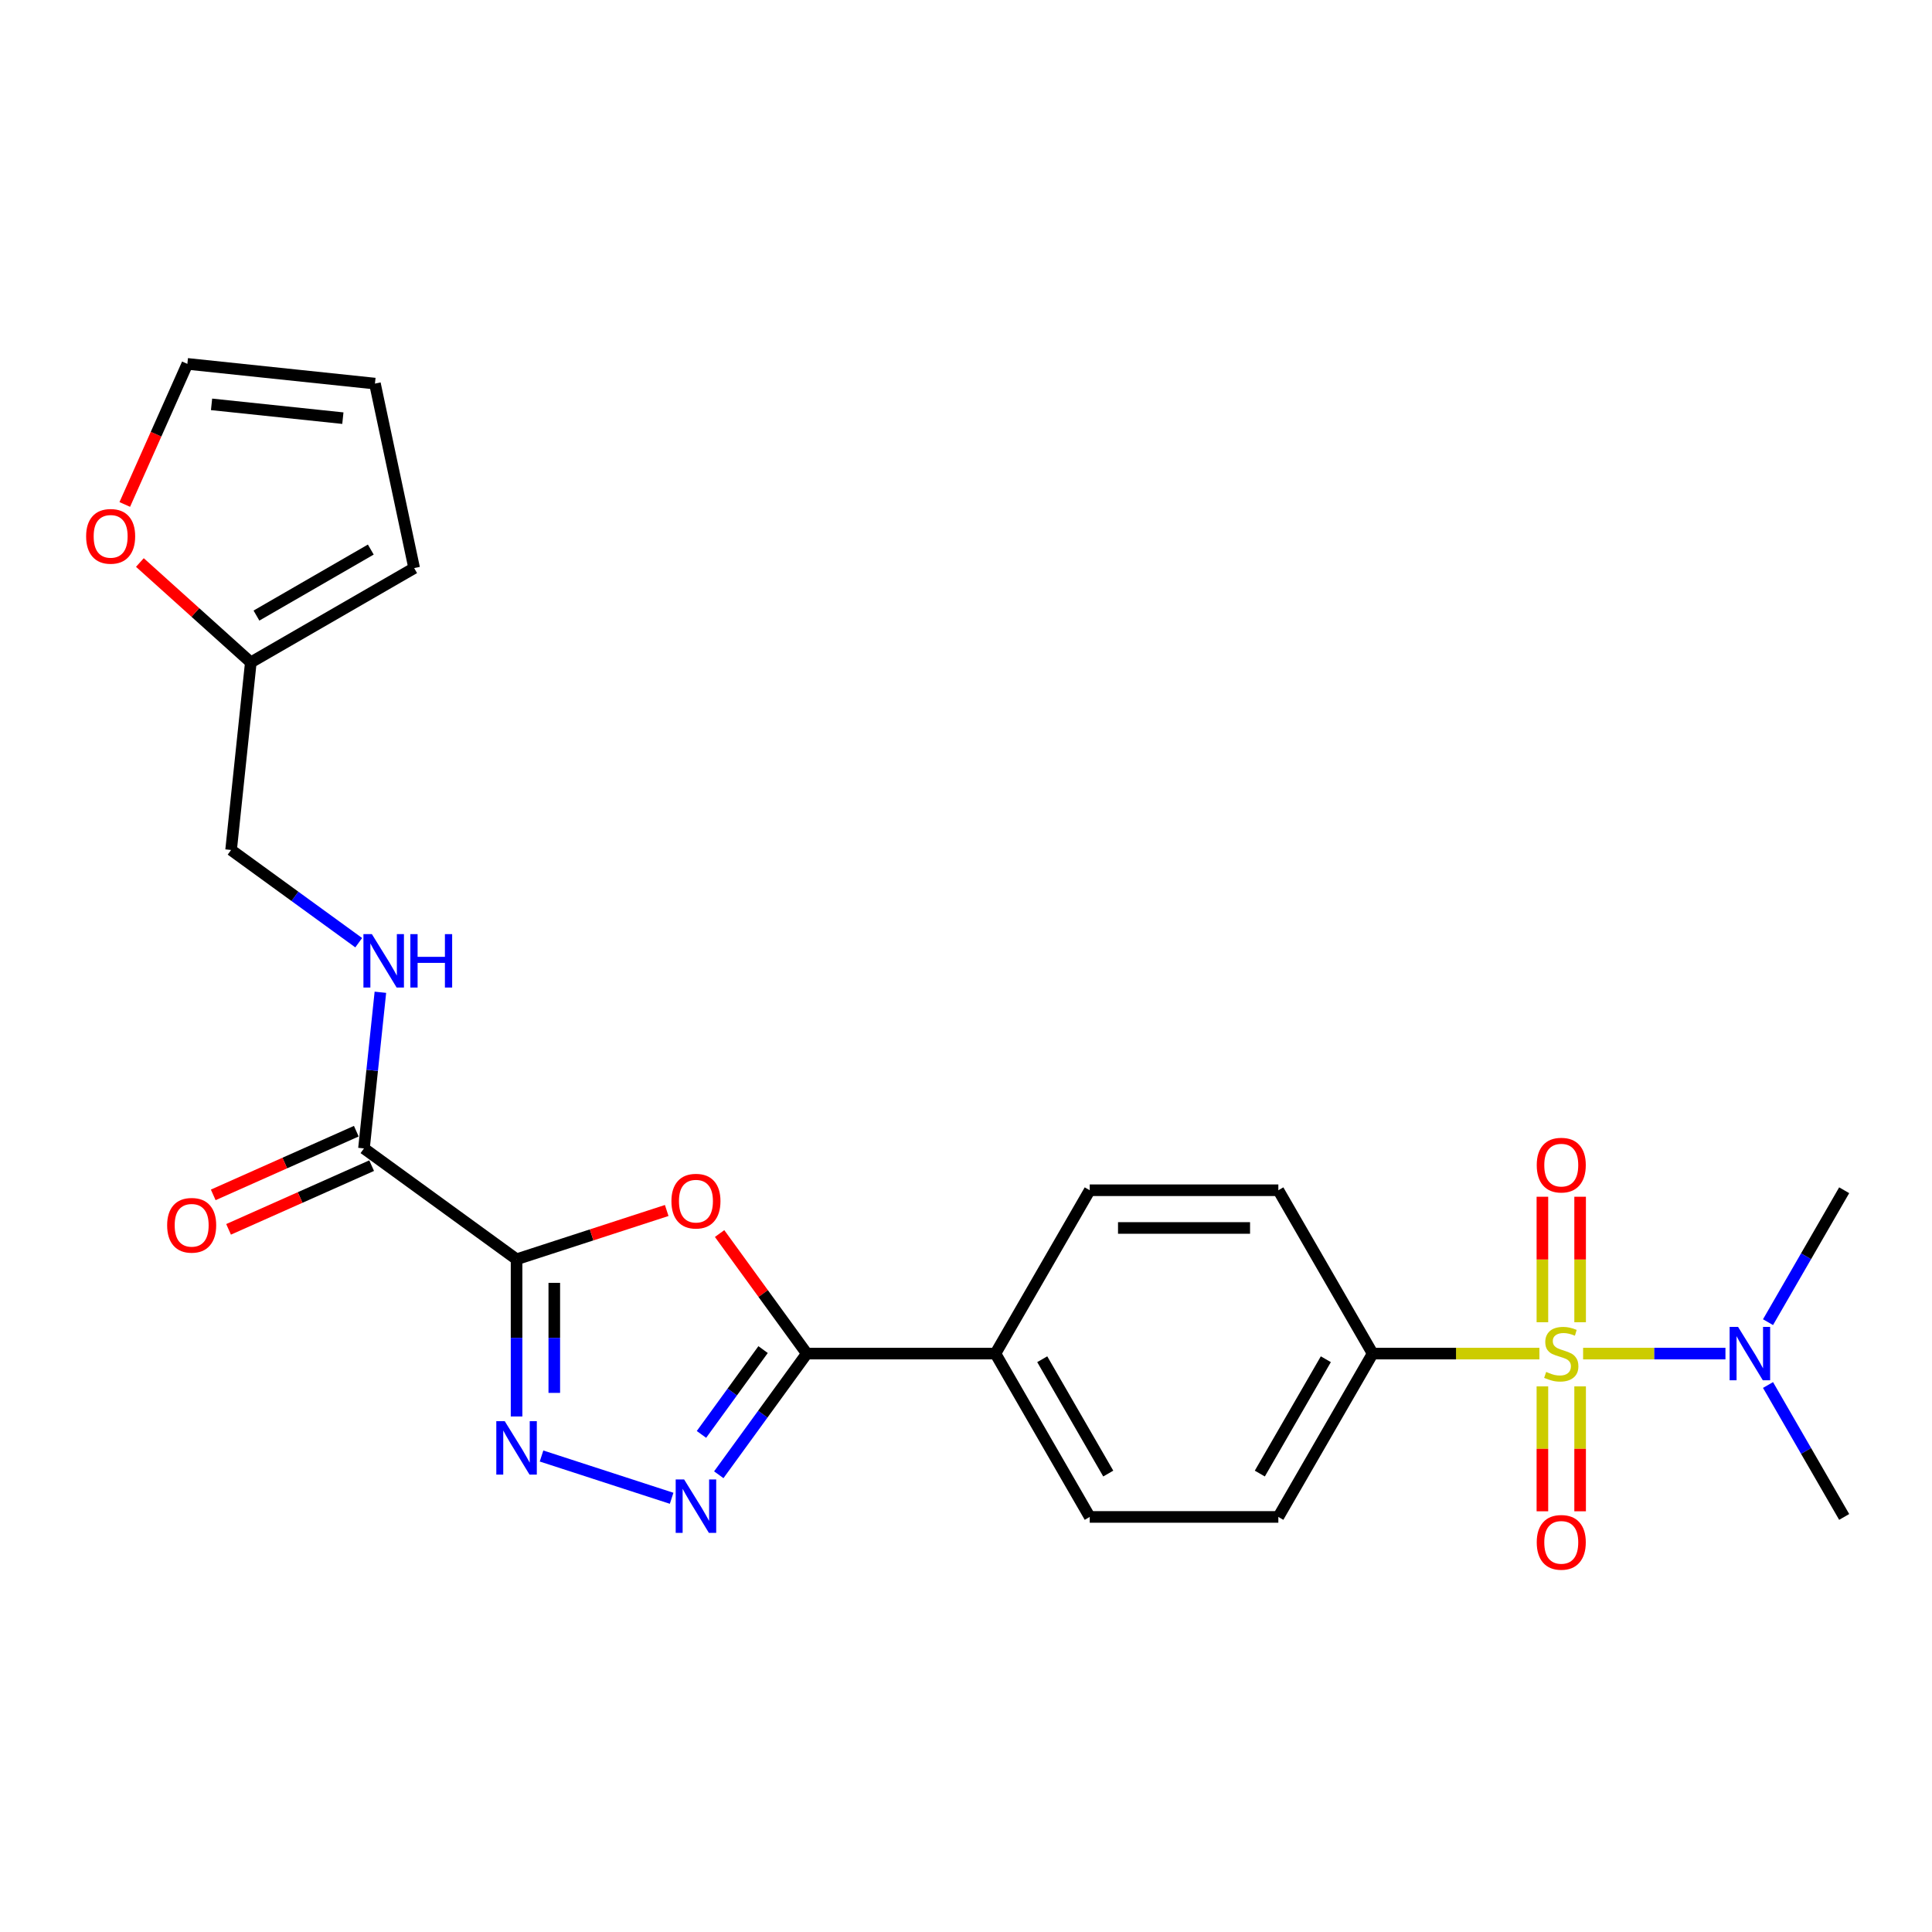 <?xml version='1.0' encoding='iso-8859-1'?>
<svg version='1.1' baseProfile='full'
              xmlns='http://www.w3.org/2000/svg'
                      xmlns:rdkit='http://www.rdkit.org/xml'
                      xmlns:xlink='http://www.w3.org/1999/xlink'
                  xml:space='preserve'
width='1000px' height='1000px' viewBox='0 0 1000 1000'>
<!-- END OF HEADER -->
<rect style='opacity:1.0;fill:#FFFFFF;stroke:none' width='1000' height='1000' x='0' y='0'> </rect>
<path class='bond-6' d='M 796.802,700.614 L 753.641,700.614' style='fill:none;fill-rule:evenodd;stroke:#CCCC00;stroke-width:6px;stroke-linecap:butt;stroke-linejoin:miter;stroke-opacity:1' />
<path class='bond-6' d='M 753.641,700.614 L 710.481,700.614' style='fill:none;fill-rule:evenodd;stroke:#000000;stroke-width:6px;stroke-linecap:butt;stroke-linejoin:miter;stroke-opacity:1' />
<path class='bond-7' d='M 819.412,700.614 L 856.251,700.614' style='fill:none;fill-rule:evenodd;stroke:#CCCC00;stroke-width:6px;stroke-linecap:butt;stroke-linejoin:miter;stroke-opacity:1' />
<path class='bond-7' d='M 856.251,700.614 L 893.09,700.614' style='fill:none;fill-rule:evenodd;stroke:#0000FF;stroke-width:6px;stroke-linecap:butt;stroke-linejoin:miter;stroke-opacity:1' />
<path class='bond-8' d='M 798.344,717.582 L 798.344,749.913' style='fill:none;fill-rule:evenodd;stroke:#CCCC00;stroke-width:6px;stroke-linecap:butt;stroke-linejoin:miter;stroke-opacity:1' />
<path class='bond-8' d='M 798.344,749.913 L 798.344,782.244' style='fill:none;fill-rule:evenodd;stroke:#FF0000;stroke-width:6px;stroke-linecap:butt;stroke-linejoin:miter;stroke-opacity:1' />
<path class='bond-8' d='M 817.869,717.582 L 817.869,749.913' style='fill:none;fill-rule:evenodd;stroke:#CCCC00;stroke-width:6px;stroke-linecap:butt;stroke-linejoin:miter;stroke-opacity:1' />
<path class='bond-8' d='M 817.869,749.913 L 817.869,782.244' style='fill:none;fill-rule:evenodd;stroke:#FF0000;stroke-width:6px;stroke-linecap:butt;stroke-linejoin:miter;stroke-opacity:1' />
<path class='bond-9' d='M 817.869,684.389 L 817.869,651.911' style='fill:none;fill-rule:evenodd;stroke:#CCCC00;stroke-width:6px;stroke-linecap:butt;stroke-linejoin:miter;stroke-opacity:1' />
<path class='bond-9' d='M 817.869,651.911 L 817.869,619.433' style='fill:none;fill-rule:evenodd;stroke:#FF0000;stroke-width:6px;stroke-linecap:butt;stroke-linejoin:miter;stroke-opacity:1' />
<path class='bond-9' d='M 798.344,684.389 L 798.344,651.911' style='fill:none;fill-rule:evenodd;stroke:#CCCC00;stroke-width:6px;stroke-linecap:butt;stroke-linejoin:miter;stroke-opacity:1' />
<path class='bond-9' d='M 798.344,651.911 L 798.344,619.433' style='fill:none;fill-rule:evenodd;stroke:#FF0000;stroke-width:6px;stroke-linecap:butt;stroke-linejoin:miter;stroke-opacity:1' />
<path class='bond-0' d='M 267.373,651.802 L 306.231,639.176' style='fill:none;fill-rule:evenodd;stroke:#000000;stroke-width:6px;stroke-linecap:butt;stroke-linejoin:miter;stroke-opacity:1' />
<path class='bond-0' d='M 306.231,639.176 L 345.089,626.55' style='fill:none;fill-rule:evenodd;stroke:#FF0000;stroke-width:6px;stroke-linecap:butt;stroke-linejoin:miter;stroke-opacity:1' />
<path class='bond-5' d='M 267.373,651.802 L 188.392,594.419' style='fill:none;fill-rule:evenodd;stroke:#000000;stroke-width:6px;stroke-linecap:butt;stroke-linejoin:miter;stroke-opacity:1' />
<path class='bond-26' d='M 267.373,651.802 L 267.373,692.482' style='fill:none;fill-rule:evenodd;stroke:#000000;stroke-width:6px;stroke-linecap:butt;stroke-linejoin:miter;stroke-opacity:1' />
<path class='bond-26' d='M 267.373,692.482 L 267.373,733.163' style='fill:none;fill-rule:evenodd;stroke:#0000FF;stroke-width:6px;stroke-linecap:butt;stroke-linejoin:miter;stroke-opacity:1' />
<path class='bond-26' d='M 286.898,664.006 L 286.898,692.482' style='fill:none;fill-rule:evenodd;stroke:#000000;stroke-width:6px;stroke-linecap:butt;stroke-linejoin:miter;stroke-opacity:1' />
<path class='bond-26' d='M 286.898,692.482 L 286.898,720.959' style='fill:none;fill-rule:evenodd;stroke:#0000FF;stroke-width:6px;stroke-linecap:butt;stroke-linejoin:miter;stroke-opacity:1' />
<path class='bond-1' d='M 372.463,638.484 L 395.034,669.549' style='fill:none;fill-rule:evenodd;stroke:#FF0000;stroke-width:6px;stroke-linecap:butt;stroke-linejoin:miter;stroke-opacity:1' />
<path class='bond-1' d='M 395.034,669.549 L 417.604,700.614' style='fill:none;fill-rule:evenodd;stroke:#000000;stroke-width:6px;stroke-linecap:butt;stroke-linejoin:miter;stroke-opacity:1' />
<path class='bond-2' d='M 280.299,753.627 L 347.635,775.506' style='fill:none;fill-rule:evenodd;stroke:#0000FF;stroke-width:6px;stroke-linecap:butt;stroke-linejoin:miter;stroke-opacity:1' />
<path class='bond-3' d='M 372.038,763.331 L 394.821,731.973' style='fill:none;fill-rule:evenodd;stroke:#0000FF;stroke-width:6px;stroke-linecap:butt;stroke-linejoin:miter;stroke-opacity:1' />
<path class='bond-3' d='M 394.821,731.973 L 417.604,700.614' style='fill:none;fill-rule:evenodd;stroke:#000000;stroke-width:6px;stroke-linecap:butt;stroke-linejoin:miter;stroke-opacity:1' />
<path class='bond-3' d='M 363.076,742.447 L 379.025,720.496' style='fill:none;fill-rule:evenodd;stroke:#0000FF;stroke-width:6px;stroke-linecap:butt;stroke-linejoin:miter;stroke-opacity:1' />
<path class='bond-3' d='M 379.025,720.496 L 394.973,698.545' style='fill:none;fill-rule:evenodd;stroke:#000000;stroke-width:6px;stroke-linecap:butt;stroke-linejoin:miter;stroke-opacity:1' />
<path class='bond-4' d='M 417.604,700.614 L 515.23,700.614' style='fill:none;fill-rule:evenodd;stroke:#000000;stroke-width:6px;stroke-linecap:butt;stroke-linejoin:miter;stroke-opacity:1' />
<path class='bond-10' d='M 188.392,594.419 L 192.64,554.005' style='fill:none;fill-rule:evenodd;stroke:#000000;stroke-width:6px;stroke-linecap:butt;stroke-linejoin:miter;stroke-opacity:1' />
<path class='bond-10' d='M 192.64,554.005 L 196.888,513.592' style='fill:none;fill-rule:evenodd;stroke:#0000FF;stroke-width:6px;stroke-linecap:butt;stroke-linejoin:miter;stroke-opacity:1' />
<path class='bond-14' d='M 184.422,585.5 L 147.395,601.985' style='fill:none;fill-rule:evenodd;stroke:#000000;stroke-width:6px;stroke-linecap:butt;stroke-linejoin:miter;stroke-opacity:1' />
<path class='bond-14' d='M 147.395,601.985 L 110.368,618.471' style='fill:none;fill-rule:evenodd;stroke:#FF0000;stroke-width:6px;stroke-linecap:butt;stroke-linejoin:miter;stroke-opacity:1' />
<path class='bond-14' d='M 192.363,603.337 L 155.336,619.823' style='fill:none;fill-rule:evenodd;stroke:#000000;stroke-width:6px;stroke-linecap:butt;stroke-linejoin:miter;stroke-opacity:1' />
<path class='bond-14' d='M 155.336,619.823 L 118.31,636.308' style='fill:none;fill-rule:evenodd;stroke:#FF0000;stroke-width:6px;stroke-linecap:butt;stroke-linejoin:miter;stroke-opacity:1' />
<path class='bond-18' d='M 710.481,700.614 L 661.668,785.161' style='fill:none;fill-rule:evenodd;stroke:#000000;stroke-width:6px;stroke-linecap:butt;stroke-linejoin:miter;stroke-opacity:1' />
<path class='bond-18' d='M 686.25,703.534 L 652.081,762.716' style='fill:none;fill-rule:evenodd;stroke:#000000;stroke-width:6px;stroke-linecap:butt;stroke-linejoin:miter;stroke-opacity:1' />
<path class='bond-19' d='M 710.481,700.614 L 661.668,616.068' style='fill:none;fill-rule:evenodd;stroke:#000000;stroke-width:6px;stroke-linecap:butt;stroke-linejoin:miter;stroke-opacity:1' />
<path class='bond-23' d='M 915.123,684.35 L 934.834,650.209' style='fill:none;fill-rule:evenodd;stroke:#0000FF;stroke-width:6px;stroke-linecap:butt;stroke-linejoin:miter;stroke-opacity:1' />
<path class='bond-23' d='M 934.834,650.209 L 954.545,616.068' style='fill:none;fill-rule:evenodd;stroke:#000000;stroke-width:6px;stroke-linecap:butt;stroke-linejoin:miter;stroke-opacity:1' />
<path class='bond-24' d='M 915.123,716.879 L 934.834,751.02' style='fill:none;fill-rule:evenodd;stroke:#0000FF;stroke-width:6px;stroke-linecap:butt;stroke-linejoin:miter;stroke-opacity:1' />
<path class='bond-24' d='M 934.834,751.02 L 954.545,785.161' style='fill:none;fill-rule:evenodd;stroke:#000000;stroke-width:6px;stroke-linecap:butt;stroke-linejoin:miter;stroke-opacity:1' />
<path class='bond-22' d='M 185.671,487.937 L 152.644,463.941' style='fill:none;fill-rule:evenodd;stroke:#0000FF;stroke-width:6px;stroke-linecap:butt;stroke-linejoin:miter;stroke-opacity:1' />
<path class='bond-22' d='M 152.644,463.941 L 119.616,439.945' style='fill:none;fill-rule:evenodd;stroke:#000000;stroke-width:6px;stroke-linecap:butt;stroke-linejoin:miter;stroke-opacity:1' />
<path class='bond-11' d='M 515.23,700.614 L 564.042,616.068' style='fill:none;fill-rule:evenodd;stroke:#000000;stroke-width:6px;stroke-linecap:butt;stroke-linejoin:miter;stroke-opacity:1' />
<path class='bond-25' d='M 515.23,700.614 L 564.042,785.161' style='fill:none;fill-rule:evenodd;stroke:#000000;stroke-width:6px;stroke-linecap:butt;stroke-linejoin:miter;stroke-opacity:1' />
<path class='bond-25' d='M 539.461,703.534 L 573.63,762.716' style='fill:none;fill-rule:evenodd;stroke:#000000;stroke-width:6px;stroke-linecap:butt;stroke-linejoin:miter;stroke-opacity:1' />
<path class='bond-12' d='M 129.821,342.854 L 119.616,439.945' style='fill:none;fill-rule:evenodd;stroke:#000000;stroke-width:6px;stroke-linecap:butt;stroke-linejoin:miter;stroke-opacity:1' />
<path class='bond-13' d='M 129.821,342.854 L 101.112,317.004' style='fill:none;fill-rule:evenodd;stroke:#000000;stroke-width:6px;stroke-linecap:butt;stroke-linejoin:miter;stroke-opacity:1' />
<path class='bond-13' d='M 101.112,317.004 L 72.403,291.154' style='fill:none;fill-rule:evenodd;stroke:#FF0000;stroke-width:6px;stroke-linecap:butt;stroke-linejoin:miter;stroke-opacity:1' />
<path class='bond-15' d='M 129.821,342.854 L 214.367,294.041' style='fill:none;fill-rule:evenodd;stroke:#000000;stroke-width:6px;stroke-linecap:butt;stroke-linejoin:miter;stroke-opacity:1' />
<path class='bond-15' d='M 132.74,318.623 L 191.923,284.454' style='fill:none;fill-rule:evenodd;stroke:#000000;stroke-width:6px;stroke-linecap:butt;stroke-linejoin:miter;stroke-opacity:1' />
<path class='bond-16' d='M 64.582,261.109 L 80.78,224.726' style='fill:none;fill-rule:evenodd;stroke:#FF0000;stroke-width:6px;stroke-linecap:butt;stroke-linejoin:miter;stroke-opacity:1' />
<path class='bond-16' d='M 80.78,224.726 L 96.979,188.344' style='fill:none;fill-rule:evenodd;stroke:#000000;stroke-width:6px;stroke-linecap:butt;stroke-linejoin:miter;stroke-opacity:1' />
<path class='bond-17' d='M 214.367,294.041 L 194.07,198.549' style='fill:none;fill-rule:evenodd;stroke:#000000;stroke-width:6px;stroke-linecap:butt;stroke-linejoin:miter;stroke-opacity:1' />
<path class='bond-27' d='M 96.979,188.344 L 194.07,198.549' style='fill:none;fill-rule:evenodd;stroke:#000000;stroke-width:6px;stroke-linecap:butt;stroke-linejoin:miter;stroke-opacity:1' />
<path class='bond-27' d='M 109.501,209.293 L 177.465,216.436' style='fill:none;fill-rule:evenodd;stroke:#000000;stroke-width:6px;stroke-linecap:butt;stroke-linejoin:miter;stroke-opacity:1' />
<path class='bond-20' d='M 661.668,785.161 L 564.042,785.161' style='fill:none;fill-rule:evenodd;stroke:#000000;stroke-width:6px;stroke-linecap:butt;stroke-linejoin:miter;stroke-opacity:1' />
<path class='bond-21' d='M 661.668,616.068 L 564.042,616.068' style='fill:none;fill-rule:evenodd;stroke:#000000;stroke-width:6px;stroke-linecap:butt;stroke-linejoin:miter;stroke-opacity:1' />
<path class='bond-21' d='M 647.024,635.593 L 578.686,635.593' style='fill:none;fill-rule:evenodd;stroke:#000000;stroke-width:6px;stroke-linecap:butt;stroke-linejoin:miter;stroke-opacity:1' />
<path  class='atom-0' d='M 800.297 710.104
Q 800.609 710.221, 801.898 710.768
Q 803.186 711.314, 804.592 711.666
Q 806.037 711.978, 807.443 711.978
Q 810.059 711.978, 811.582 710.729
Q 813.105 709.44, 813.105 707.214
Q 813.105 705.691, 812.324 704.754
Q 811.582 703.817, 810.411 703.309
Q 809.239 702.801, 807.287 702.216
Q 804.827 701.474, 803.343 700.771
Q 801.898 700.068, 800.843 698.584
Q 799.828 697.1, 799.828 694.601
Q 799.828 691.125, 802.171 688.977
Q 804.553 686.83, 809.239 686.83
Q 812.441 686.83, 816.073 688.353
L 815.175 691.36
Q 811.856 689.993, 809.356 689.993
Q 806.662 689.993, 805.178 691.125
Q 803.694 692.219, 803.733 694.132
Q 803.733 695.616, 804.475 696.514
Q 805.256 697.412, 806.35 697.92
Q 807.482 698.428, 809.356 699.013
Q 811.856 699.794, 813.34 700.575
Q 814.823 701.356, 815.878 702.957
Q 816.971 704.52, 816.971 707.214
Q 816.971 711.041, 814.394 713.111
Q 811.856 715.141, 807.599 715.141
Q 805.139 715.141, 803.265 714.594
Q 801.429 714.087, 799.242 713.189
L 800.297 710.104
' fill='#CCCC00'/>
<path  class='atom-2' d='M 347.53 621.712
Q 347.53 615.073, 350.81 611.363
Q 354.09 607.654, 360.221 607.654
Q 366.352 607.654, 369.632 611.363
Q 372.912 615.073, 372.912 621.712
Q 372.912 628.428, 369.593 632.255
Q 366.274 636.043, 360.221 636.043
Q 354.129 636.043, 350.81 632.255
Q 347.53 628.467, 347.53 621.712
M 360.221 632.919
Q 364.438 632.919, 366.703 630.108
Q 369.007 627.257, 369.007 621.712
Q 369.007 616.284, 366.703 613.55
Q 364.438 610.778, 360.221 610.778
Q 356.003 610.778, 353.699 613.511
Q 351.435 616.245, 351.435 621.712
Q 351.435 627.296, 353.699 630.108
Q 356.003 632.919, 360.221 632.919
' fill='#FF0000'/>
<path  class='atom-3' d='M 261.262 735.604
L 270.322 750.247
Q 271.22 751.692, 272.665 754.309
Q 274.109 756.925, 274.188 757.081
L 274.188 735.604
L 277.858 735.604
L 277.858 763.251
L 274.07 763.251
L 264.347 747.241
Q 263.214 745.366, 262.004 743.218
Q 260.832 741.071, 260.481 740.407
L 260.481 763.251
L 256.888 763.251
L 256.888 735.604
L 261.262 735.604
' fill='#0000FF'/>
<path  class='atom-4' d='M 354.109 765.772
L 363.169 780.415
Q 364.067 781.86, 365.512 784.477
Q 366.957 787.093, 367.035 787.249
L 367.035 765.772
L 370.706 765.772
L 370.706 793.419
L 366.918 793.419
L 357.194 777.409
Q 356.062 775.534, 354.851 773.386
Q 353.68 771.239, 353.328 770.575
L 353.328 793.419
L 349.736 793.419
L 349.736 765.772
L 354.109 765.772
' fill='#0000FF'/>
<path  class='atom-8' d='M 899.621 686.791
L 908.681 701.435
Q 909.579 702.879, 911.024 705.496
Q 912.469 708.112, 912.547 708.268
L 912.547 686.791
L 916.218 686.791
L 916.218 714.438
L 912.43 714.438
L 902.706 698.428
Q 901.574 696.553, 900.363 694.405
Q 899.192 692.258, 898.84 691.594
L 898.84 714.438
L 895.248 714.438
L 895.248 686.791
L 899.621 686.791
' fill='#0000FF'/>
<path  class='atom-9' d='M 795.415 798.318
Q 795.415 791.68, 798.696 787.97
Q 801.976 784.26, 808.107 784.26
Q 814.238 784.26, 817.518 787.97
Q 820.798 791.68, 820.798 798.318
Q 820.798 805.035, 817.479 808.862
Q 814.16 812.65, 808.107 812.65
Q 802.015 812.65, 798.696 808.862
Q 795.415 805.074, 795.415 798.318
M 808.107 809.526
Q 812.324 809.526, 814.589 806.714
Q 816.893 803.863, 816.893 798.318
Q 816.893 792.89, 814.589 790.157
Q 812.324 787.384, 808.107 787.384
Q 803.889 787.384, 801.585 790.118
Q 799.321 792.851, 799.321 798.318
Q 799.321 803.903, 801.585 806.714
Q 803.889 809.526, 808.107 809.526
' fill='#FF0000'/>
<path  class='atom-10' d='M 795.415 603.067
Q 795.415 596.428, 798.696 592.719
Q 801.976 589.009, 808.107 589.009
Q 814.238 589.009, 817.518 592.719
Q 820.798 596.428, 820.798 603.067
Q 820.798 609.783, 817.479 613.61
Q 814.16 617.398, 808.107 617.398
Q 802.015 617.398, 798.696 613.61
Q 795.415 609.823, 795.415 603.067
M 808.107 614.274
Q 812.324 614.274, 814.589 611.463
Q 816.893 608.612, 816.893 603.067
Q 816.893 597.639, 814.589 594.905
Q 812.324 592.133, 808.107 592.133
Q 803.889 592.133, 801.585 594.866
Q 799.321 597.6, 799.321 603.067
Q 799.321 608.651, 801.585 611.463
Q 803.889 614.274, 808.107 614.274
' fill='#FF0000'/>
<path  class='atom-11' d='M 192.486 483.504
L 201.545 498.148
Q 202.443 499.593, 203.888 502.209
Q 205.333 504.825, 205.411 504.982
L 205.411 483.504
L 209.082 483.504
L 209.082 511.151
L 205.294 511.151
L 195.571 495.141
Q 194.438 493.266, 193.228 491.119
Q 192.056 488.971, 191.705 488.307
L 191.705 511.151
L 188.112 511.151
L 188.112 483.504
L 192.486 483.504
' fill='#0000FF'/>
<path  class='atom-11' d='M 212.401 483.504
L 216.15 483.504
L 216.15 495.258
L 230.286 495.258
L 230.286 483.504
L 234.035 483.504
L 234.035 511.151
L 230.286 511.151
L 230.286 498.382
L 216.15 498.382
L 216.15 511.151
L 212.401 511.151
L 212.401 483.504
' fill='#0000FF'/>
<path  class='atom-14' d='M 44.579 277.607
Q 44.579 270.969, 47.86 267.259
Q 51.14 263.549, 57.271 263.549
Q 63.402 263.549, 66.682 267.259
Q 69.962 270.969, 69.962 277.607
Q 69.962 284.324, 66.643 288.151
Q 63.324 291.939, 57.271 291.939
Q 51.179 291.939, 47.86 288.151
Q 44.579 284.363, 44.579 277.607
M 57.271 288.815
Q 61.488 288.815, 63.753 286.003
Q 66.057 283.153, 66.057 277.607
Q 66.057 272.179, 63.753 269.446
Q 61.488 266.673, 57.271 266.673
Q 53.053 266.673, 50.749 269.407
Q 48.484 272.14, 48.484 277.607
Q 48.484 283.192, 50.749 286.003
Q 53.053 288.815, 57.271 288.815
' fill='#FF0000'/>
<path  class='atom-15' d='M 86.516 634.205
Q 86.516 627.566, 89.796 623.856
Q 93.076 620.147, 99.207 620.147
Q 105.338 620.147, 108.618 623.856
Q 111.898 627.566, 111.898 634.205
Q 111.898 640.921, 108.579 644.748
Q 105.26 648.536, 99.207 648.536
Q 93.115 648.536, 89.796 644.748
Q 86.516 640.96, 86.516 634.205
M 99.207 645.412
Q 103.424 645.412, 105.689 642.601
Q 107.993 639.75, 107.993 634.205
Q 107.993 628.777, 105.689 626.043
Q 103.424 623.271, 99.207 623.271
Q 94.989 623.271, 92.685 626.004
Q 90.421 628.738, 90.421 634.205
Q 90.421 639.789, 92.685 642.601
Q 94.989 645.412, 99.207 645.412
' fill='#FF0000'/>
</svg>

